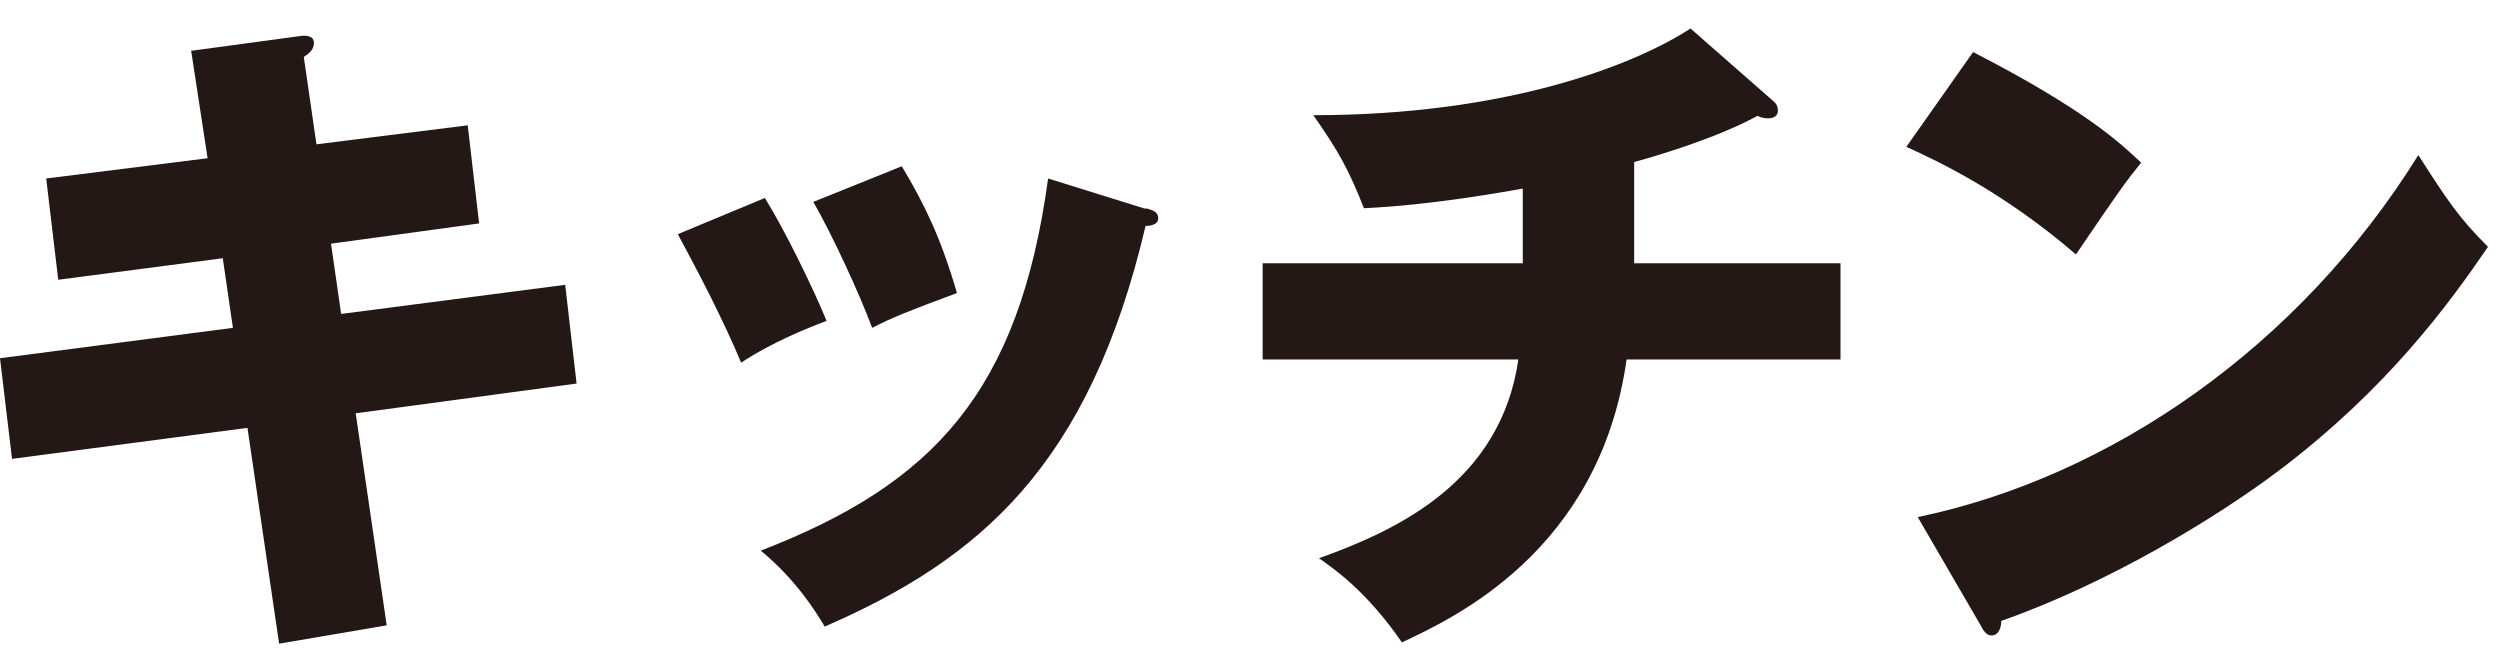 <svg width="79" height="21" viewBox="0 0 79 21" fill="none" xmlns="http://www.w3.org/2000/svg">
<path d="M6.08 1.6L9.48 1.14C9.62 1.12 9.92 1.1 9.92 1.36C9.92 1.56 9.78 1.68 9.6 1.8L10 4.56L14.78 3.96L15.14 7.06L10.46 7.7L10.78 9.92L17.86 9L18.22 12.12L11.24 13.06L12.22 19.76L8.82 20.34L7.82 13.52L0.38 14.5L0 11.32L7.36 10.36L7.04 8.16L1.84 8.84L1.46 5.64L6.56 5L6.04 1.6H6.08Z" fill="#231815"/>
<path d="M24.16 6.24C24.82 7.3 25.72 9.16 26.12 10.14C25.58 10.34 24.38 10.82 23.42 11.46C22.84 10.08 22.12 8.7 21.42 7.4L24.16 6.26V6.24ZM36.2 6.58C36.44 6.64 36.6 6.7 36.6 6.9C36.6 7.12 36.3 7.14 36.2 7.14C34.42 14.7 30.98 17.66 26.06 19.8C25.8 19.36 25.16 18.32 24.04 17.4C29.48 15.3 32.2 12.4 33.12 5.64L36.2 6.6V6.58ZM28.5 5.26C29.22 6.46 29.74 7.54 30.24 9.26C28.68 9.84 28.18 10.04 27.56 10.36C27.16 9.28 26.28 7.38 25.7 6.38L28.48 5.26H28.5Z" fill="#231815"/>
<path d="M51.64 8.32H58.16V11.36H51.4C50.54 17.46 45.86 19.56 44.3 20.3C43.16 18.64 42.1 17.94 41.68 17.64C44.14 16.76 47.42 15.24 47.98 11.36H39.9V8.32H48.12V5.96C47.54 6.06 45.26 6.48 43.1 6.58C42.62 5.36 42.3 4.78 41.5 3.64C47.6 3.64 51.64 2.06 53.42 0.9L56.02 3.18C56.12 3.26 56.18 3.34 56.18 3.5C56.18 3.66 56.06 3.74 55.86 3.74C55.78 3.74 55.64 3.72 55.54 3.66C54.18 4.4 52.16 4.98 51.64 5.12V8.34V8.32Z" fill="#231815"/>
<path d="M62.34 1.64C65.92 3.48 67.02 4.54 67.66 5.14C67.16 5.76 67 5.98 65.6 8.04C63.32 6.08 61.3 5.12 60.24 4.64L62.34 1.66V1.64ZM60.6 16.34C66.66 15.08 72.64 10.98 76.42 4.9C77.34 6.34 77.7 6.88 78.62 7.8C77.38 9.62 75.42 12.3 72 14.88C70.06 16.34 66.66 18.42 63.24 19.62C63.24 19.86 63.14 20.08 62.94 20.08C62.82 20.08 62.72 20.02 62.6 19.78L60.6 16.34Z" fill="#231815"/>
</svg>
